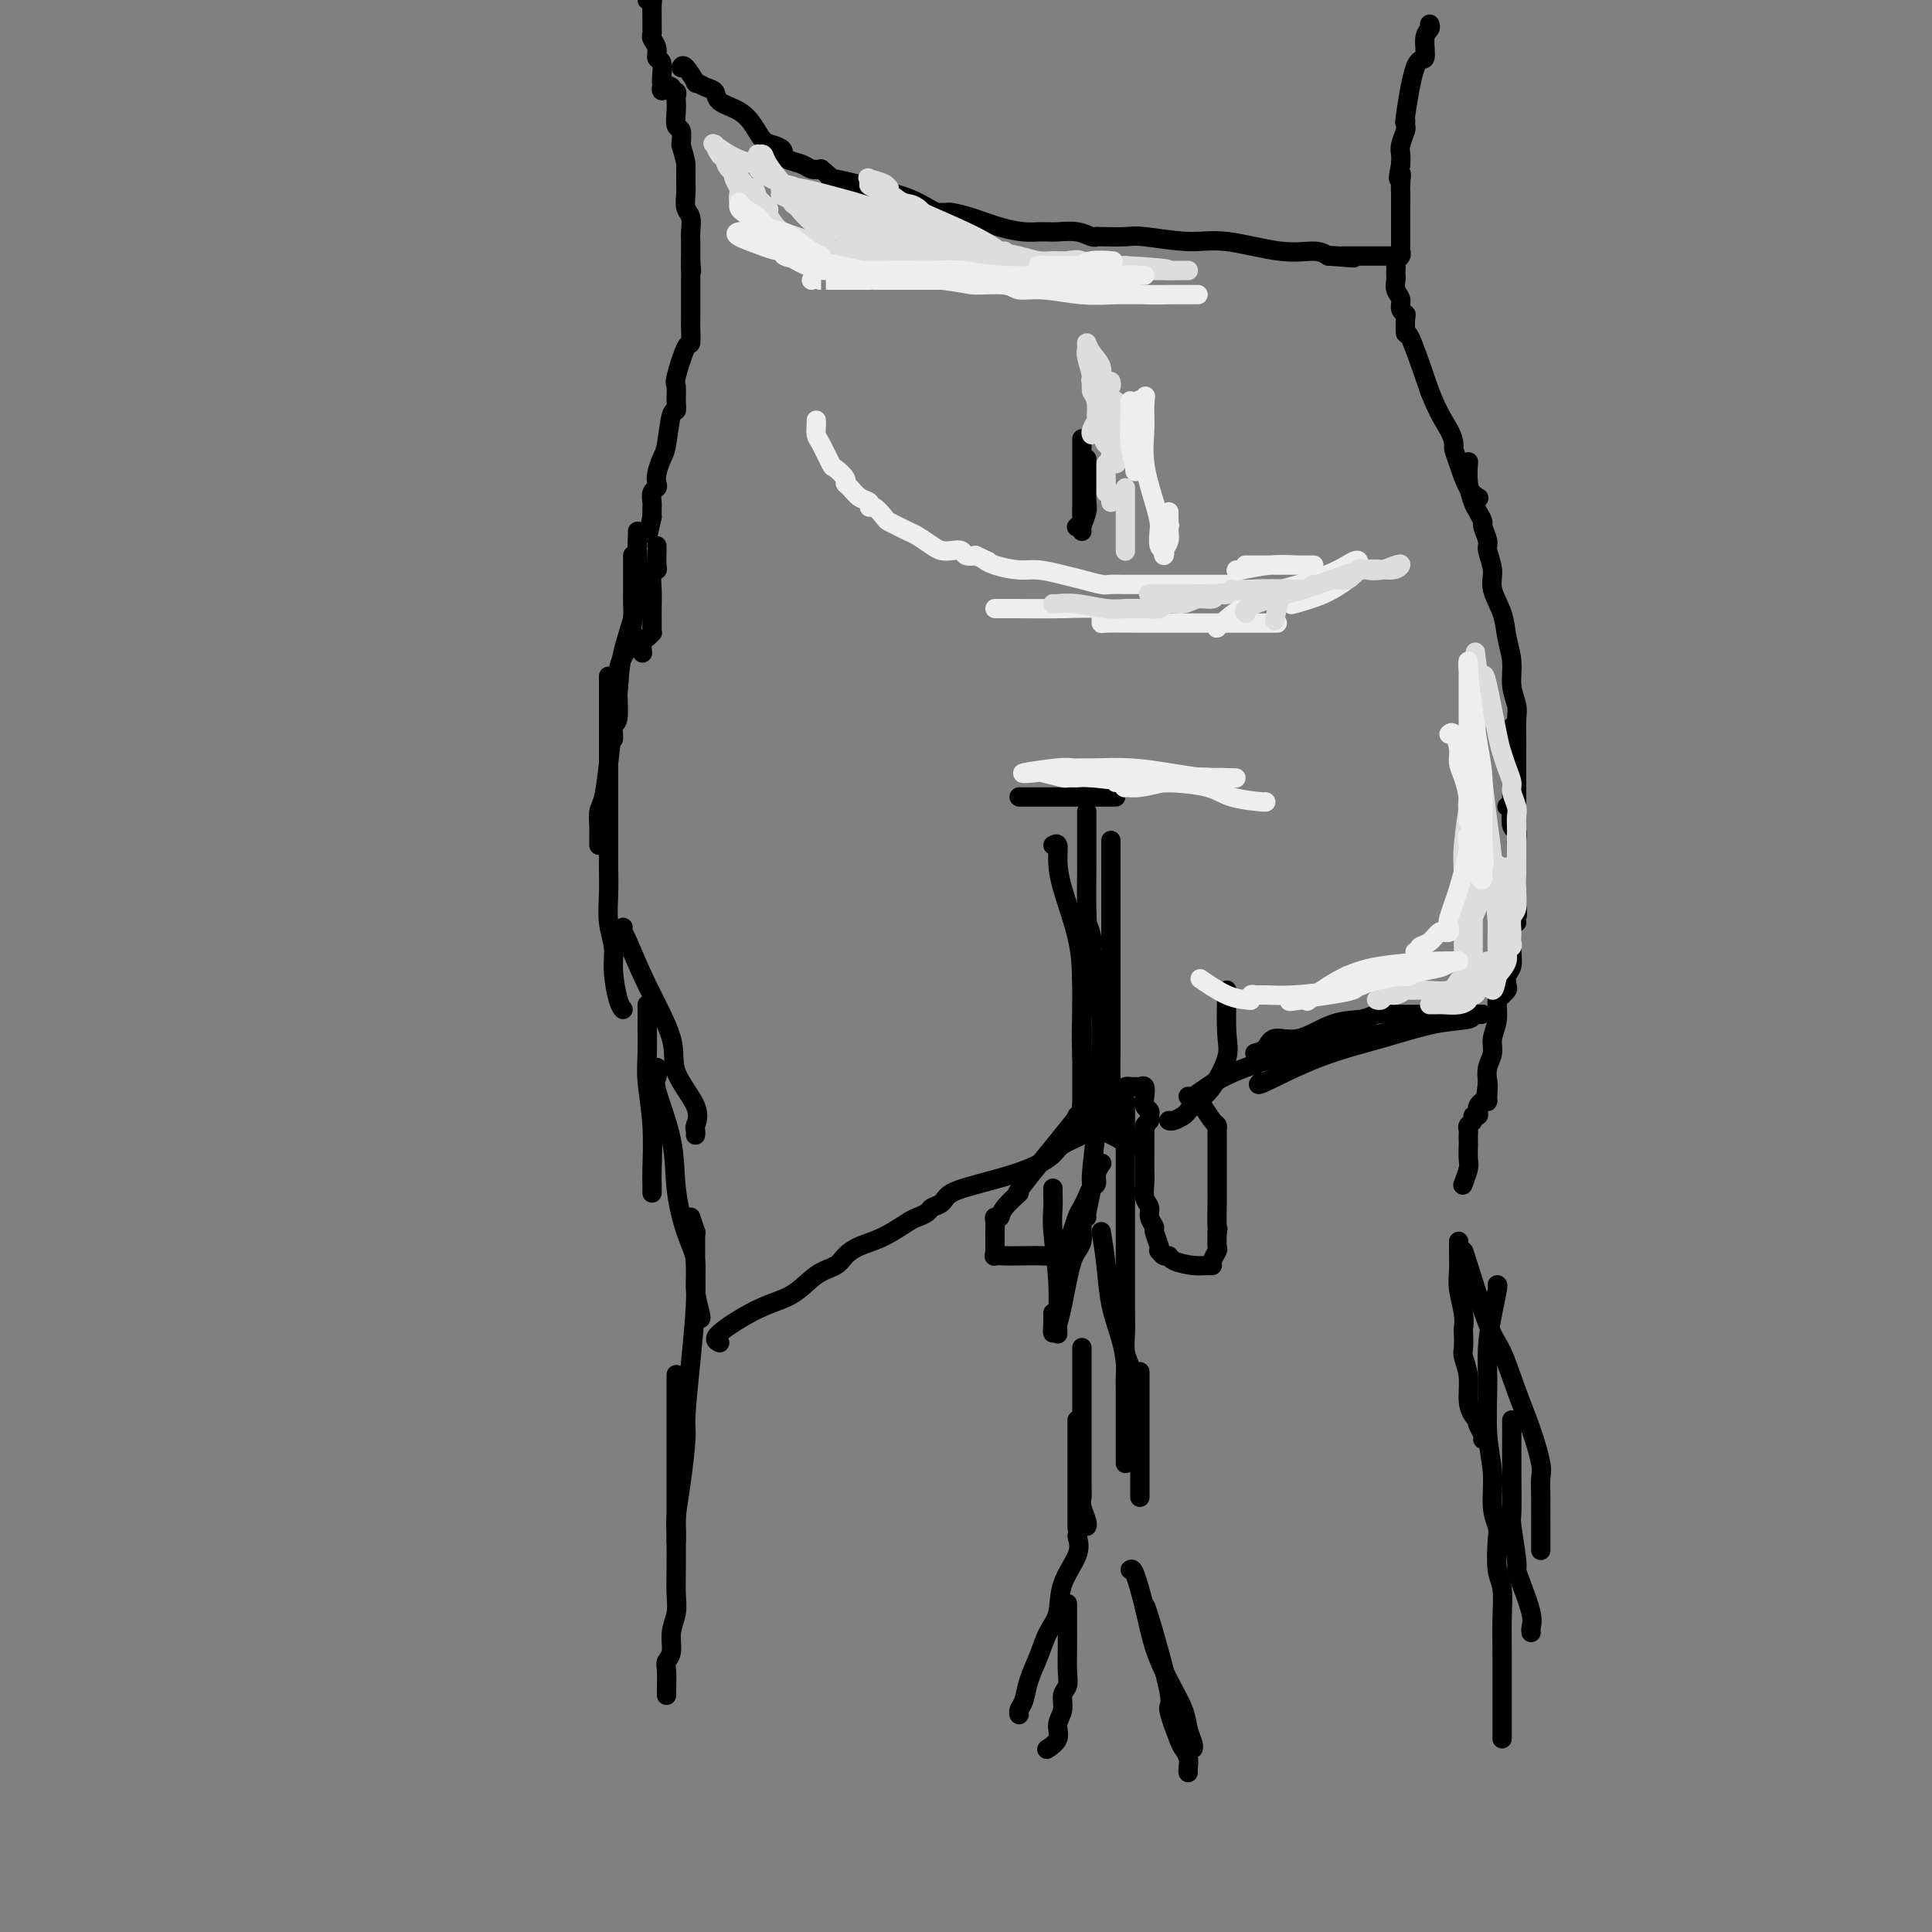 <svg viewBox='0 0 400 400' version='1.1' xmlns='http://www.w3.org/2000/svg' xmlns:xlink='http://www.w3.org/1999/xlink'><rect x="0" y="0" width="400" height="400" fill="#808080" stroke="none"/><g fill='none' stroke='#000000' stroke-width='4' stroke-linecap='round' stroke-linejoin='round'><path d='M134,0c0.423,-0.037 0.846,-0.073 1,0c0.154,0.073 0.040,0.257 0,1c-0.040,0.743 -0.007,2.047 0,3c0.007,0.953 -0.013,1.555 0,2c0.013,0.445 0.060,0.733 0,1c-0.060,0.267 -0.226,0.513 0,1c0.226,0.487 0.845,1.216 1,2c0.155,0.784 -0.154,1.622 0,2c0.154,0.378 0.772,0.294 1,1c0.228,0.706 0.065,2.202 0,3c-0.065,0.798 -0.033,0.899 0,1'/><path d='M137,17c0.338,2.874 -0.316,1.558 0,1c0.316,-0.558 1.601,-0.357 2,0c0.399,0.357 -0.089,0.871 0,1c0.089,0.129 0.755,-0.126 1,0c0.245,0.126 0.069,0.634 0,1c-0.069,0.366 -0.032,0.590 0,1c0.032,0.410 0.060,1.007 0,2c-0.060,0.993 -0.209,2.383 0,3c0.209,0.617 0.774,0.462 1,1c0.226,0.538 0.113,1.769 0,3'/><path d='M141,30c0.845,2.853 0.959,3.486 1,4c0.041,0.514 0.011,0.911 0,1c-0.011,0.089 -0.003,-0.129 0,0c0.003,0.129 -0.000,0.605 0,1c0.000,0.395 0.004,0.710 0,1c-0.004,0.290 -0.015,0.557 0,1c0.015,0.443 0.057,1.063 0,2c-0.057,0.937 -0.211,2.191 0,3c0.211,0.809 0.789,1.172 1,2c0.211,0.828 0.057,2.120 0,3c-0.057,0.880 -0.015,1.349 0,2c0.015,0.651 0.004,1.483 0,2c-0.004,0.517 -0.001,0.719 0,1c0.001,0.281 0.001,0.640 0,1'/><path d='M143,54c0.309,3.900 0.083,1.648 0,1c-0.083,-0.648 -0.022,0.306 0,1c0.022,0.694 0.006,1.129 0,2c-0.006,0.871 -0.001,2.179 0,3c0.001,0.821 -0.001,1.157 0,2c0.001,0.843 0.007,2.195 0,3c-0.007,0.805 -0.026,1.065 0,2c0.026,0.935 0.098,2.547 0,3c-0.098,0.453 -0.365,-0.253 -1,1c-0.635,1.253 -1.637,4.463 -2,6c-0.363,1.537 -0.086,1.399 0,2c0.086,0.601 -0.018,1.942 0,3c0.018,1.058 0.159,1.834 0,2c-0.159,0.166 -0.617,-0.278 -1,1c-0.383,1.278 -0.690,4.279 -1,6c-0.310,1.721 -0.623,2.162 -1,3c-0.377,0.838 -0.819,2.074 -1,3c-0.181,0.926 -0.101,1.543 0,2c0.101,0.457 0.223,0.755 0,1c-0.223,0.245 -0.792,0.437 -1,1c-0.208,0.563 -0.056,1.498 0,2c0.056,0.502 0.016,0.572 0,1c-0.016,0.428 -0.008,1.214 0,2'/><path d='M135,107c-1.333,6.000 -0.667,3.000 0,0'/><path d='M296,5c0.125,0.323 0.250,0.645 0,1c-0.250,0.355 -0.876,0.742 -1,2c-0.124,1.258 0.254,3.388 0,4c-0.254,0.612 -1.139,-0.294 -2,2c-0.861,2.294 -1.699,7.787 -2,10c-0.301,2.213 -0.067,1.145 0,1c0.067,-0.145 -0.035,0.632 0,1c0.035,0.368 0.205,0.325 0,1c-0.205,0.675 -0.786,2.066 -1,3c-0.214,0.934 -0.061,1.410 0,2c0.061,0.590 0.031,1.295 0,2'/><path d='M290,34c-0.928,4.843 -0.249,2.451 0,2c0.249,-0.451 0.067,1.039 0,2c-0.067,0.961 -0.018,1.393 0,2c0.018,0.607 0.005,1.388 0,2c-0.005,0.612 -0.001,1.054 0,2c0.001,0.946 0.000,2.396 0,3c-0.000,0.604 0.001,0.361 0,1c-0.001,0.639 -0.004,2.160 0,3c0.004,0.840 0.015,0.999 0,1c-0.015,0.001 -0.057,-0.154 0,0c0.057,0.154 0.211,0.619 0,1c-0.211,0.381 -0.788,0.679 -1,1c-0.212,0.321 -0.058,0.666 0,1c0.058,0.334 0.020,0.655 0,1c-0.020,0.345 -0.020,0.712 0,1c0.020,0.288 0.062,0.498 0,1c-0.062,0.502 -0.227,1.298 0,2c0.227,0.702 0.845,1.311 1,2c0.155,0.689 -0.154,1.459 0,2c0.154,0.541 0.771,0.855 1,1c0.229,0.145 0.072,0.121 0,1c-0.072,0.879 -0.058,2.660 0,3c0.058,0.340 0.159,-0.760 1,1c0.841,1.760 2.420,6.380 4,11'/><path d='M296,81c1.926,4.887 3.239,6.605 4,8c0.761,1.395 0.968,2.469 1,3c0.032,0.531 -0.110,0.521 0,1c0.110,0.479 0.473,1.448 1,3c0.527,1.552 1.219,3.687 2,5c0.781,1.313 1.652,1.804 2,2c0.348,0.196 0.174,0.098 0,0'/><path d='M141,14c0.184,-0.347 0.368,-0.693 1,0c0.632,0.693 1.711,2.427 2,3c0.289,0.573 -0.211,-0.013 0,0c0.211,0.013 1.134,0.625 2,1c0.866,0.375 1.674,0.514 2,1c0.326,0.486 0.170,1.321 1,2c0.830,0.679 2.647,1.204 4,2c1.353,0.796 2.244,1.863 3,3c0.756,1.137 1.379,2.342 2,3c0.621,0.658 1.239,0.768 2,1c0.761,0.232 1.664,0.587 2,1c0.336,0.413 0.106,0.885 0,1c-0.106,0.115 -0.089,-0.127 0,0c0.089,0.127 0.251,0.622 1,1c0.749,0.378 2.086,0.640 3,1c0.914,0.360 1.404,0.817 2,1c0.596,0.183 1.298,0.091 2,0'/><path d='M170,35c4.492,3.605 1.221,2.119 2,2c0.779,-0.119 5.609,1.131 9,2c3.391,0.869 5.343,1.357 7,2c1.657,0.643 3.019,1.440 4,2c0.981,0.560 1.579,0.884 2,1c0.421,0.116 0.663,0.023 1,0c0.337,-0.023 0.768,0.022 1,0c0.232,-0.022 0.265,-0.111 1,0c0.735,0.111 2.172,0.422 4,1c1.828,0.578 4.048,1.423 6,2c1.952,0.577 3.638,0.887 5,1c1.362,0.113 2.402,0.029 3,0c0.598,-0.029 0.755,-0.004 1,0c0.245,0.004 0.577,-0.013 1,0c0.423,0.013 0.936,0.056 2,0c1.064,-0.056 2.680,-0.211 4,0c1.320,0.211 2.343,0.787 3,1c0.657,0.213 0.947,0.061 1,0c0.053,-0.061 -0.130,-0.033 1,0c1.130,0.033 3.574,0.069 5,0c1.426,-0.069 1.834,-0.244 4,0c2.166,0.244 6.089,0.905 9,1c2.911,0.095 4.811,-0.377 8,0c3.189,0.377 7.666,1.601 11,2c3.334,0.399 5.524,-0.029 7,0c1.476,0.029 2.238,0.514 3,1'/><path d='M275,53c9.916,0.774 3.206,0.207 1,0c-2.206,-0.207 0.092,-0.056 1,0c0.908,0.056 0.426,0.015 1,0c0.574,-0.015 2.206,-0.004 4,0c1.794,0.004 3.752,0.001 5,0c1.248,-0.001 1.785,-0.000 2,0c0.215,0.000 0.107,0.000 0,0'/><path d='M136,113c-0.002,0.507 -0.004,1.013 0,1c0.004,-0.013 0.015,-0.546 0,0c-0.015,0.546 -0.057,2.170 0,3c0.057,0.830 0.211,0.865 0,1c-0.211,0.135 -0.789,0.368 -1,1c-0.211,0.632 -0.057,1.662 0,3c0.057,1.338 0.016,2.985 0,4c-0.016,1.015 -0.007,1.400 0,2c0.007,0.600 0.012,1.416 0,2c-0.012,0.584 -0.042,0.934 0,1c0.042,0.066 0.155,-0.154 0,0c-0.155,0.154 -0.578,0.680 -1,1c-0.422,0.320 -0.844,0.432 -1,1c-0.156,0.568 -0.044,1.591 0,2c0.044,0.409 0.022,0.205 0,0'/><path d='M225,95c-0.000,0.465 -0.000,0.929 0,1c0.000,0.071 0.001,-0.253 0,0c-0.001,0.253 -0.004,1.083 0,2c0.004,0.917 0.015,1.920 0,3c-0.015,1.080 -0.057,2.237 0,3c0.057,0.763 0.211,1.132 0,2c-0.211,0.868 -0.788,2.234 -1,3c-0.212,0.766 -0.061,0.933 0,1c0.061,0.067 0.030,0.033 0,0'/><path d='M224,91c0.001,-0.241 0.001,-0.482 0,1c-0.001,1.482 -0.004,4.688 0,7c0.004,2.312 0.015,3.730 0,5c-0.015,1.270 -0.056,2.392 0,3c0.056,0.608 0.207,0.702 0,1c-0.207,0.298 -0.774,0.799 -1,1c-0.226,0.201 -0.113,0.100 0,0'/><path d='M131,115c-0.000,1.318 -0.000,2.636 0,3c0.000,0.364 0.000,-0.226 0,0c-0.000,0.226 -0.002,1.268 0,2c0.002,0.732 0.007,1.155 0,2c-0.007,0.845 -0.025,2.111 0,3c0.025,0.889 0.094,1.399 0,3c-0.094,1.601 -0.351,4.292 -1,6c-0.649,1.708 -1.691,2.433 -2,5c-0.309,2.567 0.113,6.975 0,9c-0.113,2.025 -0.762,1.666 -1,2c-0.238,0.334 -0.064,1.359 0,2c0.064,0.641 0.018,0.897 0,1c-0.018,0.103 -0.009,0.051 0,0'/><path d='M132,110c0.023,0.024 0.045,0.048 0,1c-0.045,0.952 -0.159,2.832 0,5c0.159,2.168 0.589,4.625 0,8c-0.589,3.375 -2.199,7.667 -3,11c-0.801,3.333 -0.793,5.707 -1,8c-0.207,2.293 -0.630,4.505 -1,7c-0.370,2.495 -0.688,5.274 -1,8c-0.312,2.726 -0.620,5.399 -1,7c-0.380,1.601 -0.834,2.132 -1,3c-0.166,0.868 -0.044,2.075 0,3c0.044,0.925 0.012,1.567 0,2c-0.012,0.433 -0.003,0.655 0,1c0.003,0.345 0.001,0.813 0,1c-0.001,0.187 -0.000,0.094 0,0'/><path d='M211,165c0.568,0.000 1.137,0.000 2,0c0.863,0.000 2.021,0.000 4,0c1.979,0.000 4.778,0.000 7,0c2.222,0.000 3.868,0.000 5,0c1.132,0.000 1.752,0.000 2,0c0.248,0.000 0.124,0.000 0,0'/><path d='M304,96c0.025,-0.344 0.049,-0.687 0,0c-0.049,0.687 -0.172,2.406 0,4c0.172,1.594 0.639,3.064 1,4c0.361,0.936 0.618,1.337 1,2c0.382,0.663 0.891,1.587 1,2c0.109,0.413 -0.183,0.314 0,1c0.183,0.686 0.840,2.156 1,3c0.160,0.844 -0.179,1.060 0,2c0.179,0.940 0.875,2.603 1,4c0.125,1.397 -0.321,2.530 0,4c0.321,1.470 1.410,3.279 2,5c0.590,1.721 0.680,3.355 1,5c0.320,1.645 0.870,3.302 1,5c0.130,1.698 -0.161,3.437 0,5c0.161,1.563 0.775,2.950 1,4c0.225,1.050 0.060,1.764 0,3c-0.060,1.236 -0.016,2.993 0,4c0.016,1.007 0.004,1.264 0,2c-0.004,0.736 -0.001,1.952 0,3c0.001,1.048 0.000,1.927 0,3c-0.000,1.073 -0.000,2.339 0,3c0.000,0.661 0.000,0.716 0,1c-0.000,0.284 -0.000,0.795 0,1c0.000,0.205 0.000,0.102 0,0'/><path d='M313,151c0.000,-0.530 0.000,-1.059 0,1c0.000,2.059 0.000,6.707 0,9c0.000,2.293 0.000,2.233 0,3c0.000,0.767 0.000,2.362 0,3c0.000,0.638 0.000,0.319 0,0'/><path d='M126,140c-0.000,1.693 -0.000,3.386 0,4c0.000,0.614 0.000,0.147 0,1c-0.000,0.853 -0.000,3.024 0,4c0.000,0.976 0.000,0.757 0,2c-0.000,1.243 -0.000,3.947 0,6c0.000,2.053 0.000,3.456 0,5c-0.000,1.544 -0.000,3.230 0,5c0.000,1.770 0.000,3.623 0,5c-0.000,1.377 -0.001,2.279 0,3c0.001,0.721 0.004,1.263 0,2c-0.004,0.737 -0.016,1.671 0,3c0.016,1.329 0.060,3.052 0,5c-0.060,1.948 -0.222,4.119 0,6c0.222,1.881 0.830,3.471 1,5c0.170,1.529 -0.099,2.998 0,5c0.099,2.002 0.565,4.539 1,6c0.435,1.461 0.839,1.846 1,2c0.161,0.154 0.081,0.077 0,0'/><path d='M129,192c-0.033,0.392 -0.065,0.783 0,1c0.065,0.217 0.229,0.259 1,2c0.771,1.741 2.150,5.181 4,9c1.850,3.819 4.170,8.017 5,11c0.830,2.983 0.170,4.750 1,7c0.830,2.250 3.151,4.981 4,7c0.849,2.019 0.228,3.325 0,4c-0.228,0.675 -0.061,0.720 0,1c0.061,0.280 0.018,0.794 0,1c-0.018,0.206 -0.009,0.103 0,0'/><path d='M136,221c0.086,0.745 0.172,1.489 0,2c-0.172,0.511 -0.602,0.788 0,3c0.602,2.212 2.237,6.358 3,10c0.763,3.642 0.653,6.780 1,10c0.347,3.220 1.151,6.523 2,9c0.849,2.477 1.744,4.128 2,6c0.256,1.872 -0.127,3.966 0,6c0.127,2.034 0.765,4.009 1,5c0.235,0.991 0.067,0.997 0,1c-0.067,0.003 -0.034,0.001 0,0'/><path d='M230,174c-0.000,0.261 -0.000,0.523 0,1c0.000,0.477 0.000,1.170 0,2c-0.000,0.830 -0.000,1.797 0,5c0.000,3.203 0.001,8.642 0,13c-0.001,4.358 -0.004,7.633 0,11c0.004,3.367 0.015,6.824 0,10c-0.015,3.176 -0.057,6.071 0,8c0.057,1.929 0.211,2.892 0,4c-0.211,1.108 -0.788,2.360 -1,3c-0.212,0.640 -0.061,0.667 0,1c0.061,0.333 0.030,0.973 0,1c-0.030,0.027 -0.061,-0.557 0,-1c0.061,-0.443 0.213,-0.743 0,-2c-0.213,-1.257 -0.792,-3.470 -1,-6c-0.208,-2.530 -0.046,-5.377 0,-7c0.046,-1.623 -0.025,-2.023 0,-4c0.025,-1.977 0.147,-5.532 0,-8c-0.147,-2.468 -0.561,-3.849 -1,-5c-0.439,-1.151 -0.901,-2.071 -1,-3c-0.099,-0.929 0.166,-1.865 0,-3c-0.166,-1.135 -0.762,-2.467 -1,-3c-0.238,-0.533 -0.119,-0.266 0,0'/><path d='M218,175c0.431,-0.223 0.862,-0.446 1,0c0.138,0.446 -0.015,1.560 0,3c0.015,1.440 0.200,3.207 1,6c0.800,2.793 2.214,6.611 3,10c0.786,3.389 0.943,6.348 1,9c0.057,2.652 0.016,4.999 0,7c-0.016,2.001 -0.005,3.658 0,5c0.005,1.342 0.005,2.369 0,3c-0.005,0.631 -0.015,0.865 0,1c0.015,0.135 0.057,0.172 0,-1c-0.057,-1.172 -0.211,-3.551 0,-7c0.211,-3.449 0.788,-7.967 1,-12c0.212,-4.033 0.061,-7.581 0,-9c-0.061,-1.419 -0.030,-0.710 0,0'/><path d='M225,168c0.001,0.077 0.001,0.154 0,1c-0.001,0.846 -0.004,2.461 0,4c0.004,1.539 0.015,3.001 0,6c-0.015,2.999 -0.057,7.535 0,10c0.057,2.465 0.211,2.860 0,4c-0.211,1.140 -0.789,3.026 -1,5c-0.211,1.974 -0.057,4.037 0,6c0.057,1.963 0.015,3.825 0,7c-0.015,3.175 -0.004,7.663 0,10c0.004,2.337 0.002,2.524 0,3c-0.002,0.476 -0.004,1.241 0,2c0.004,0.759 0.015,1.510 0,2c-0.015,0.490 -0.057,0.717 0,1c0.057,0.283 0.211,0.623 0,1c-0.211,0.377 -0.789,0.792 -1,1c-0.211,0.208 -0.057,0.210 0,1c0.057,0.790 0.016,2.369 0,3c-0.016,0.631 -0.008,0.316 0,0'/><path d='M227,223c-0.033,1.300 -0.065,2.601 0,4c0.065,1.399 0.228,2.897 0,6c-0.228,3.103 -0.846,7.812 -1,10c-0.154,2.188 0.154,1.854 0,3c-0.154,1.146 -0.772,3.770 -1,5c-0.228,1.230 -0.065,1.066 0,1c0.065,-0.066 0.033,-0.033 0,0'/><path d='M224,253c0.006,0.356 0.013,0.713 0,1c-0.013,0.287 -0.045,0.505 0,1c0.045,0.495 0.167,1.269 0,2c-0.167,0.731 -0.622,1.420 -1,2c-0.378,0.580 -0.679,1.050 -1,2c-0.321,0.950 -0.660,2.378 -1,4c-0.340,1.622 -0.679,3.436 -1,5c-0.321,1.564 -0.622,2.878 -1,4c-0.378,1.122 -0.833,2.053 -1,2c-0.167,-0.053 -0.045,-1.091 0,-2c0.045,-0.909 0.013,-1.688 0,-2c-0.013,-0.312 -0.006,-0.156 0,0'/><path d='M218,246c-0.008,0.169 -0.016,0.338 0,1c0.016,0.662 0.057,1.817 0,3c-0.057,1.183 -0.211,2.394 0,5c0.211,2.606 0.789,6.606 1,10c0.211,3.394 0.057,6.183 0,8c-0.057,1.817 -0.016,2.662 0,3c0.016,0.338 0.008,0.169 0,0'/><path d='M134,208c0.002,0.767 0.004,1.534 0,2c-0.004,0.466 -0.015,0.632 0,2c0.015,1.368 0.057,3.939 0,6c-0.057,2.061 -0.211,3.613 0,6c0.211,2.387 0.789,5.610 1,9c0.211,3.390 0.057,6.947 0,9c-0.057,2.053 -0.015,2.602 0,3c0.015,0.398 0.004,0.646 0,1c-0.004,0.354 -0.001,0.816 0,1c0.001,0.184 0.001,0.092 0,0'/><path d='M143,252c0.422,1.267 0.844,2.533 1,3c0.156,0.467 0.044,0.133 0,0c-0.044,-0.133 -0.022,-0.067 0,0'/><path d='M144,255c-0.002,0.024 -0.003,0.048 0,1c0.003,0.952 0.011,2.832 0,4c-0.011,1.168 -0.041,1.623 0,3c0.041,1.377 0.152,3.675 0,7c-0.152,3.325 -0.566,7.678 -1,12c-0.434,4.322 -0.887,8.614 -1,11c-0.113,2.386 0.113,2.867 0,5c-0.113,2.133 -0.566,5.917 -1,9c-0.434,3.083 -0.848,5.466 -1,7c-0.152,1.534 -0.041,2.221 0,3c0.041,0.779 0.012,1.651 0,2c-0.012,0.349 -0.006,0.174 0,0'/><path d='M140,285c0.000,-0.355 0.000,-0.711 0,0c-0.000,0.711 -0.000,2.488 0,4c0.000,1.512 0.000,2.760 0,6c-0.000,3.240 -0.000,8.474 0,11c0.000,2.526 0.001,2.345 0,4c-0.001,1.655 -0.004,5.145 0,8c0.004,2.855 0.016,5.076 0,7c-0.016,1.924 -0.061,3.552 0,5c0.061,1.448 0.226,2.718 0,4c-0.226,1.282 -0.845,2.578 -1,4c-0.155,1.422 0.155,2.969 0,4c-0.155,1.031 -0.773,1.544 -1,2c-0.227,0.456 -0.061,0.854 0,2c0.061,1.146 0.016,3.039 0,4c-0.016,0.961 -0.005,0.989 0,1c0.005,0.011 0.002,0.006 0,0'/><path d='M149,278c-0.726,-0.341 -1.453,-0.682 0,-2c1.453,-1.318 5.085,-3.613 8,-5c2.915,-1.387 5.114,-1.866 7,-3c1.886,-1.134 3.458,-2.921 5,-4c1.542,-1.079 3.054,-1.448 4,-2c0.946,-0.552 1.327,-1.285 2,-2c0.673,-0.715 1.637,-1.410 3,-2c1.363,-0.590 3.124,-1.075 5,-2c1.876,-0.925 3.869,-2.288 5,-3c1.131,-0.712 1.402,-0.771 2,-1c0.598,-0.229 1.522,-0.628 2,-1c0.478,-0.372 0.511,-0.719 1,-1c0.489,-0.281 1.436,-0.498 2,-1c0.564,-0.502 0.746,-1.289 2,-2c1.254,-0.711 3.580,-1.345 6,-2c2.420,-0.655 4.934,-1.330 7,-2c2.066,-0.670 3.685,-1.335 5,-2c1.315,-0.665 2.327,-1.331 3,-2c0.673,-0.669 1.007,-1.342 2,-2c0.993,-0.658 2.645,-1.301 4,-2c1.355,-0.699 2.415,-1.456 3,-2c0.585,-0.544 0.696,-0.877 1,-1c0.304,-0.123 0.801,-0.035 1,0c0.199,0.035 0.099,0.018 0,0'/><path d='M254,205c-0.071,3.399 -0.141,6.798 0,9c0.141,2.202 0.495,3.206 0,5c-0.495,1.794 -1.838,4.379 -3,6c-1.162,1.621 -2.143,2.277 -3,3c-0.857,0.723 -1.589,1.514 -2,2c-0.411,0.486 -0.502,0.666 -1,1c-0.498,0.334 -1.403,0.821 -2,1c-0.597,0.179 -0.885,0.051 -1,0c-0.115,-0.051 -0.058,-0.026 0,0'/><path d='M232,234c-0.424,0.150 -0.847,0.300 -1,0c-0.153,-0.300 -0.034,-1.051 0,-2c0.034,-0.949 -0.016,-2.097 0,-3c0.016,-0.903 0.098,-1.563 0,-2c-0.098,-0.437 -0.377,-0.653 0,-1c0.377,-0.347 1.411,-0.827 2,-1c0.589,-0.173 0.732,-0.041 1,0c0.268,0.041 0.659,-0.011 1,0c0.341,0.011 0.631,0.083 1,0c0.369,-0.083 0.817,-0.320 1,0c0.183,0.320 0.103,1.199 0,2c-0.103,0.801 -0.228,1.524 0,2c0.228,0.476 0.808,0.704 1,1c0.192,0.296 -0.005,0.660 0,1c0.005,0.340 0.212,0.655 0,1c-0.212,0.345 -0.843,0.719 -1,1c-0.157,0.281 0.161,0.468 0,1c-0.161,0.532 -0.799,1.409 -1,2c-0.201,0.591 0.037,0.897 0,1c-0.037,0.103 -0.347,0.003 -1,0c-0.653,-0.003 -1.649,0.092 -2,0c-0.351,-0.092 -0.056,-0.371 -1,-1c-0.944,-0.629 -3.127,-1.608 -4,-2c-0.873,-0.392 -0.437,-0.196 0,0'/><path d='M237,234c-0.000,0.329 -0.000,0.657 0,1c0.000,0.343 0.000,0.699 0,1c-0.000,0.301 -0.001,0.545 0,1c0.001,0.455 0.004,1.119 0,2c-0.004,0.881 -0.016,1.979 0,3c0.016,1.021 0.061,1.966 0,3c-0.061,1.034 -0.228,2.159 0,3c0.228,0.841 0.849,1.398 1,2c0.151,0.602 -0.170,1.247 0,2c0.170,0.753 0.829,1.612 1,2c0.171,0.388 -0.148,0.304 0,1c0.148,0.696 0.761,2.172 1,3c0.239,0.828 0.103,1.009 0,1c-0.103,-0.009 -0.173,-0.209 0,0c0.173,0.209 0.589,0.826 1,1c0.411,0.174 0.818,-0.097 1,0c0.182,0.097 0.139,0.560 1,1c0.861,0.440 2.627,0.857 4,1c1.373,0.143 2.354,0.012 3,0c0.646,-0.012 0.958,0.093 1,0c0.042,-0.093 -0.185,-0.386 0,-1c0.185,-0.614 0.780,-1.550 1,-2c0.220,-0.450 0.063,-0.414 0,-1c-0.063,-0.586 -0.031,-1.793 0,-3'/><path d='M252,255c0.309,-1.037 0.083,-0.130 0,-1c-0.083,-0.870 -0.022,-3.517 0,-5c0.022,-1.483 0.006,-1.801 0,-2c-0.006,-0.199 -0.002,-0.280 0,-1c0.002,-0.720 0.000,-2.081 0,-3c-0.000,-0.919 -0.000,-1.398 0,-2c0.000,-0.602 0.001,-1.328 0,-2c-0.001,-0.672 -0.002,-1.291 0,-2c0.002,-0.709 0.008,-1.507 0,-2c-0.008,-0.493 -0.029,-0.682 0,-1c0.029,-0.318 0.109,-0.765 0,-1c-0.109,-0.235 -0.408,-0.259 -1,-1c-0.592,-0.741 -1.478,-2.199 -2,-3c-0.522,-0.801 -0.679,-0.947 -1,-1c-0.321,-0.053 -0.806,-0.015 -1,0c-0.194,0.015 -0.097,0.008 0,0'/><path d='M231,225c-0.330,0.018 -0.659,0.036 -1,0c-0.341,-0.036 -0.692,-0.126 -1,0c-0.308,0.126 -0.572,0.467 -1,1c-0.428,0.533 -1.018,1.257 -2,2c-0.982,0.743 -2.354,1.504 -2,1c0.354,-0.504 2.436,-2.275 0,1c-2.436,3.275 -9.388,11.595 -12,15c-2.612,3.405 -0.882,1.895 -1,2c-0.118,0.105 -2.084,1.826 -3,3c-0.916,1.174 -0.781,1.802 -1,2c-0.219,0.198 -0.791,-0.035 -1,0c-0.209,0.035 -0.056,0.337 0,1c0.056,0.663 0.015,1.688 0,2c-0.015,0.312 -0.004,-0.088 0,0c0.004,0.088 0.001,0.663 0,1c-0.001,0.337 -0.000,0.437 0,1c0.000,0.563 0.000,1.589 0,2c-0.000,0.411 -0.000,0.205 0,0'/><path d='M206,259c-0.091,1.310 -0.319,1.084 0,1c0.319,-0.084 1.185,-0.027 2,0c0.815,0.027 1.577,0.022 3,0c1.423,-0.022 3.505,-0.062 5,0c1.495,0.062 2.404,0.224 3,0c0.596,-0.224 0.881,-0.836 1,-1c0.119,-0.164 0.073,0.118 0,0c-0.073,-0.118 -0.174,-0.636 0,-1c0.174,-0.364 0.624,-0.572 1,-1c0.376,-0.428 0.678,-1.074 1,-2c0.322,-0.926 0.665,-2.131 1,-3c0.335,-0.869 0.663,-1.401 1,-2c0.337,-0.599 0.682,-1.264 1,-2c0.318,-0.736 0.607,-1.542 1,-2c0.393,-0.458 0.889,-0.566 1,-1c0.111,-0.434 -0.162,-1.194 0,-2c0.162,-0.806 0.761,-1.659 1,-2c0.239,-0.341 0.120,-0.171 0,0'/><path d='M312,167c0.415,-0.027 0.829,-0.053 1,0c0.171,0.053 0.098,0.186 0,1c-0.098,0.814 -0.223,2.308 0,3c0.223,0.692 0.792,0.581 1,1c0.208,0.419 0.056,1.369 0,2c-0.056,0.631 -0.015,0.942 0,1c0.015,0.058 0.004,-0.139 0,0c-0.004,0.139 -0.001,0.613 0,1c0.001,0.387 0.000,0.688 0,1c-0.000,0.312 -0.000,0.636 0,1c0.000,0.364 0.000,0.769 0,1c-0.000,0.231 -0.000,0.289 0,1c0.000,0.711 0.000,2.076 0,3c-0.000,0.924 -0.000,1.407 0,2c0.000,0.593 0.000,1.297 0,2'/><path d='M314,187c0.309,3.559 0.083,2.456 0,2c-0.083,-0.456 -0.022,-0.267 0,0c0.022,0.267 0.006,0.610 0,1c-0.006,0.390 -0.002,0.826 0,1c0.002,0.174 0.001,0.087 0,0'/><path d='M314,178c0.008,0.533 0.016,1.066 0,2c-0.016,0.934 -0.057,2.269 0,4c0.057,1.731 0.212,3.857 0,5c-0.212,1.143 -0.793,1.303 -1,2c-0.207,0.697 -0.042,1.931 0,3c0.042,1.069 -0.040,1.974 0,3c0.040,1.026 0.203,2.174 0,3c-0.203,0.826 -0.771,1.332 -1,2c-0.229,0.668 -0.118,1.500 0,2c0.118,0.500 0.243,0.667 0,1c-0.243,0.333 -0.854,0.830 -1,1c-0.146,0.170 0.172,0.012 0,0c-0.172,-0.012 -0.834,0.121 -1,1c-0.166,0.879 0.166,2.503 0,4c-0.166,1.497 -0.828,2.865 -1,4c-0.172,1.135 0.146,2.036 0,3c-0.146,0.964 -0.756,1.990 -1,3c-0.244,1.010 -0.122,2.005 0,3'/><path d='M308,224c-0.925,7.239 -0.237,2.335 0,1c0.237,-1.335 0.025,0.899 0,2c-0.025,1.101 0.138,1.070 0,1c-0.138,-0.070 -0.577,-0.177 -1,0c-0.423,0.177 -0.830,0.639 -1,1c-0.170,0.361 -0.102,0.622 0,1c0.102,0.378 0.238,0.875 0,1c-0.238,0.125 -0.848,-0.121 -1,0c-0.152,0.121 0.155,0.609 0,1c-0.155,0.391 -0.774,0.684 -1,1c-0.226,0.316 -0.061,0.656 0,1c0.061,0.344 0.016,0.691 0,1c-0.016,0.309 -0.003,0.581 0,1c0.003,0.419 -0.003,0.985 0,1c0.003,0.015 0.015,-0.521 0,0c-0.015,0.521 -0.055,2.098 0,3c0.055,0.902 0.207,1.127 0,2c-0.207,0.873 -0.773,2.392 -1,3c-0.227,0.608 -0.113,0.304 0,0'/><path d='M302,257c0.002,0.407 0.004,0.815 0,1c-0.004,0.185 -0.015,0.148 0,1c0.015,0.852 0.057,2.594 0,4c-0.057,1.406 -0.211,2.478 0,4c0.211,1.522 0.788,3.495 1,5c0.212,1.505 0.061,2.544 0,3c-0.061,0.456 -0.031,0.331 0,1c0.031,0.669 0.064,2.133 0,3c-0.064,0.867 -0.224,1.136 0,2c0.224,0.864 0.831,2.322 1,4c0.169,1.678 -0.099,3.576 0,5c0.099,1.424 0.566,2.374 1,3c0.434,0.626 0.834,0.928 1,1c0.166,0.072 0.097,-0.086 0,0c-0.097,0.086 -0.222,0.415 0,1c0.222,0.585 0.790,1.427 1,2c0.210,0.573 0.060,0.878 0,1c-0.060,0.122 -0.030,0.061 0,0'/><path d='M303,259c0.042,0.040 0.083,0.079 1,3c0.917,2.921 2.708,8.722 4,12c1.292,3.278 2.083,4.032 3,6c0.917,1.968 1.958,5.151 3,8c1.042,2.849 2.083,5.365 3,8c0.917,2.635 1.710,5.387 2,7c0.290,1.613 0.078,2.085 0,3c-0.078,0.915 -0.021,2.272 0,4c0.021,1.728 0.006,3.826 0,5c-0.006,1.174 -0.001,1.425 0,2c0.001,0.575 0.000,1.474 0,2c-0.000,0.526 -0.000,0.680 0,1c0.000,0.320 0.000,0.806 0,1c-0.000,0.194 -0.000,0.097 0,0'/><path d='M313,294c0.002,0.595 0.005,1.189 0,3c-0.005,1.811 -0.016,4.837 0,8c0.016,3.163 0.059,6.461 0,8c-0.059,1.539 -0.218,1.318 0,3c0.218,1.682 0.815,5.266 1,7c0.185,1.734 -0.041,1.617 0,2c0.041,0.383 0.351,1.266 1,3c0.649,1.734 1.638,4.321 2,6c0.362,1.679 0.097,2.452 0,3c-0.097,0.548 -0.028,0.871 0,1c0.028,0.129 0.014,0.065 0,0'/><path d='M310,266c0.082,0.022 0.165,0.044 0,1c-0.165,0.956 -0.576,2.847 -1,5c-0.424,2.153 -0.861,4.568 -1,7c-0.139,2.432 0.019,4.882 0,8c-0.019,3.118 -0.215,6.904 0,10c0.215,3.096 0.841,5.501 1,8c0.159,2.499 -0.150,5.093 0,7c0.150,1.907 0.758,3.127 1,4c0.242,0.873 0.117,1.400 0,3c-0.117,1.600 -0.228,4.275 0,6c0.228,1.725 0.793,2.502 1,4c0.207,1.498 0.055,3.718 0,6c-0.055,2.282 -0.015,4.625 0,7c0.015,2.375 0.004,4.780 0,7c-0.004,2.220 -0.001,4.255 0,6c0.001,1.745 0.000,3.200 0,4c-0.000,0.800 -0.000,0.946 0,1c0.000,0.054 0.000,0.015 0,0c-0.000,-0.015 -0.000,-0.008 0,0'/><path d='M233,228c-0.000,0.814 -0.000,1.628 0,3c0.000,1.372 0.000,3.303 0,5c-0.000,1.697 -0.000,3.161 0,5c0.000,1.839 0.000,4.053 0,6c-0.000,1.947 -0.000,3.627 0,5c0.000,1.373 0.000,2.439 0,4c-0.000,1.561 -0.001,3.618 0,5c0.001,1.382 0.004,2.089 0,4c-0.004,1.911 -0.015,5.027 0,7c0.015,1.973 0.057,2.805 0,4c-0.057,1.195 -0.211,2.755 0,4c0.211,1.245 0.789,2.176 1,3c0.211,0.824 0.057,1.540 0,2c-0.057,0.460 -0.015,0.662 0,1c0.015,0.338 0.004,0.811 0,1c-0.004,0.189 -0.002,0.095 0,0'/><path d='M228,255c0.362,2.229 0.724,4.459 1,7c0.276,2.541 0.466,5.395 1,8c0.534,2.605 1.411,4.963 2,7c0.589,2.037 0.890,3.754 1,5c0.110,1.246 0.030,2.022 0,3c-0.030,0.978 -0.008,2.158 0,3c0.008,0.842 0.002,1.345 0,2c-0.002,0.655 -0.001,1.460 0,2c0.001,0.540 0.000,0.813 0,2c-0.000,1.187 -0.000,3.288 0,4c0.000,0.712 0.000,0.036 0,0c-0.000,-0.036 -0.000,0.568 0,1c0.000,0.432 0.000,0.690 0,1c-0.000,0.310 -0.000,0.671 0,1c0.000,0.329 0.000,0.627 0,1c-0.000,0.373 -0.000,0.821 0,1c0.000,0.179 0.000,0.090 0,0'/><path d='M236,284c0.000,0.234 0.000,0.468 0,1c0.000,0.532 -0.000,1.360 0,2c0.000,0.640 -0.000,1.090 0,3c0.000,1.910 0.000,5.281 0,7c0.000,1.719 0.000,1.788 0,2c0.000,0.212 0.000,0.568 0,2c-0.000,1.432 0.000,3.939 0,5c0.000,1.061 0.000,0.676 0,1c0.000,0.324 0.000,1.356 0,2c0.000,0.644 0.000,0.898 0,1c0.000,0.102 0.000,0.051 0,0'/><path d='M234,325c0.239,-0.173 0.477,-0.346 1,1c0.523,1.346 1.330,4.212 2,7c0.670,2.788 1.203,5.500 2,8c0.797,2.500 1.860,4.790 3,7c1.140,2.210 2.358,4.340 3,6c0.642,1.660 0.708,2.851 1,4c0.292,1.149 0.810,2.256 1,3c0.190,0.744 0.051,1.123 0,1c-0.051,-0.123 -0.015,-0.750 0,-1c0.015,-0.250 0.007,-0.125 0,0'/><path d='M237,333c-0.045,-0.777 -0.090,-1.555 1,2c1.090,3.555 3.315,11.442 4,15c0.685,3.558 -0.170,2.788 0,4c0.170,1.212 1.366,4.405 2,6c0.634,1.595 0.706,1.590 1,2c0.294,0.410 0.811,1.234 1,2c0.189,0.766 0.051,1.476 0,2c-0.051,0.524 -0.015,0.864 0,1c0.015,0.136 0.007,0.068 0,0'/><path d='M224,279c-0.000,1.054 -0.000,2.107 0,3c0.000,0.893 0.000,1.624 0,3c-0.000,1.376 -0.000,3.397 0,5c0.000,1.603 0.000,2.790 0,4c-0.000,1.210 -0.001,2.445 0,4c0.001,1.555 0.004,3.432 0,5c-0.004,1.568 -0.015,2.826 0,4c0.015,1.174 0.057,2.262 0,3c-0.057,0.738 -0.211,1.126 0,2c0.211,0.874 0.788,2.235 1,3c0.212,0.765 0.061,0.933 0,1c-0.061,0.067 -0.030,0.034 0,0'/><path d='M223,294c0.000,0.573 0.000,1.146 0,2c0.000,0.854 0.000,1.991 0,5c-0.000,3.009 -0.000,7.892 0,10c0.000,2.108 0.000,1.441 0,2c-0.000,0.559 0.000,2.343 0,3c-0.000,0.657 -0.000,0.188 0,0c0.000,-0.188 0.000,-0.094 0,0'/><path d='M223,318c0.322,1.169 0.645,2.338 0,4c-0.645,1.662 -2.257,3.816 -3,6c-0.743,2.184 -0.619,4.399 -1,6c-0.381,1.601 -1.269,2.590 -2,4c-0.731,1.410 -1.306,3.243 -2,5c-0.694,1.757 -1.506,3.438 -2,5c-0.494,1.562 -0.668,3.006 -1,4c-0.332,0.994 -0.820,1.537 -1,2c-0.180,0.463 -0.051,0.847 0,1c0.051,0.153 0.026,0.077 0,0'/><path d='M221,332c0.001,0.056 0.001,0.112 0,1c-0.001,0.888 -0.004,2.607 0,4c0.004,1.393 0.016,2.459 0,4c-0.016,1.541 -0.061,3.556 0,5c0.061,1.444 0.229,2.315 0,3c-0.229,0.685 -0.853,1.182 -1,2c-0.147,0.818 0.184,1.957 0,3c-0.184,1.043 -0.884,1.991 -1,3c-0.116,1.009 0.354,2.079 0,3c-0.354,0.921 -1.530,1.692 -2,2c-0.470,0.308 -0.235,0.154 0,0'/><path d='M246,227c0.208,0.143 0.416,0.285 1,0c0.584,-0.285 1.544,-0.998 3,-2c1.456,-1.002 3.407,-2.293 8,-4c4.593,-1.707 11.829,-3.829 17,-5c5.171,-1.171 8.277,-1.392 11,-2c2.723,-0.608 5.064,-1.602 6,-2c0.936,-0.398 0.468,-0.199 0,0'/><path d='M261,224c-0.503,0.468 -1.007,0.935 1,0c2.007,-0.935 6.523,-3.274 11,-5c4.477,-1.726 8.915,-2.841 13,-4c4.085,-1.159 7.817,-2.363 11,-3c3.183,-0.637 5.817,-0.707 7,-1c1.183,-0.293 0.916,-0.811 1,-1c0.084,-0.189 0.518,-0.051 1,0c0.482,0.051 1.013,0.014 1,0c-0.013,-0.014 -0.569,-0.003 -1,0c-0.431,0.003 -0.738,-0.000 -1,0c-0.262,0.000 -0.480,0.004 -2,0c-1.520,-0.004 -4.343,-0.014 -7,0c-2.657,0.014 -5.146,0.054 -7,0c-1.854,-0.054 -3.071,-0.202 -4,0c-0.929,0.202 -1.571,0.754 -3,1c-1.429,0.246 -3.644,0.185 -6,1c-2.356,0.815 -4.852,2.506 -7,3c-2.148,0.494 -3.947,-0.208 -5,0c-1.053,0.208 -1.360,1.325 -2,2c-0.640,0.675 -1.611,0.907 -2,1c-0.389,0.093 -0.194,0.046 0,0'/></g>
<g fill='none' stroke='#EEEEEE' stroke-width='4' stroke-linecap='round' stroke-linejoin='round'><path d='M169,87c0.015,0.225 0.030,0.451 0,1c-0.030,0.549 -0.105,1.422 0,2c0.105,0.578 0.392,0.862 1,2c0.608,1.138 1.538,3.130 2,4c0.462,0.870 0.455,0.618 1,1c0.545,0.382 1.642,1.397 2,2c0.358,0.603 -0.024,0.793 0,1c0.024,0.207 0.453,0.432 1,1c0.547,0.568 1.211,1.479 2,2c0.789,0.521 1.702,0.650 2,1c0.298,0.350 -0.019,0.920 0,1c0.019,0.080 0.376,-0.329 1,0c0.624,0.329 1.517,1.397 2,2c0.483,0.603 0.556,0.743 1,1c0.444,0.257 1.260,0.633 2,1c0.740,0.367 1.405,0.726 2,1c0.595,0.274 1.119,0.465 2,1c0.881,0.535 2.119,1.415 3,2c0.881,0.585 1.405,0.875 2,1c0.595,0.125 1.263,0.085 2,0c0.737,-0.085 1.545,-0.215 2,0c0.455,0.215 0.559,0.776 1,1c0.441,0.224 1.221,0.112 2,0'/><path d='M202,115c3.804,1.730 2.313,1.055 2,1c-0.313,-0.055 0.551,0.510 2,1c1.449,0.490 3.484,0.906 5,1c1.516,0.094 2.512,-0.132 4,0c1.488,0.132 3.468,0.624 5,1c1.532,0.376 2.617,0.637 4,1c1.383,0.363 3.064,0.829 4,1c0.936,0.171 1.128,0.046 2,0c0.872,-0.046 2.425,-0.012 3,0c0.575,0.012 0.170,0.003 0,0c-0.170,-0.003 -0.107,-0.001 1,0c1.107,0.001 3.258,0.000 5,0c1.742,-0.000 3.075,-0.000 4,0c0.925,0.000 1.443,0.000 2,0c0.557,-0.000 1.155,-0.000 1,0c-0.155,0.000 -1.062,0.000 0,0c1.062,-0.000 4.094,-0.000 6,0c1.906,0.000 2.688,0.000 3,0c0.312,-0.000 0.156,-0.000 0,0'/><path d='M206,126c0.342,0.002 0.685,0.004 1,0c0.315,-0.004 0.603,-0.015 3,0c2.397,0.015 6.905,0.057 10,0c3.095,-0.057 4.778,-0.211 8,0c3.222,0.211 7.983,0.788 10,1c2.017,0.212 1.291,0.061 1,0c-0.291,-0.061 -0.145,-0.030 0,0'/><path d='M228,128c0.002,0.423 0.004,0.845 0,1c-0.004,0.155 -0.014,0.041 1,0c1.014,-0.041 3.054,-0.011 8,0c4.946,0.011 12.800,0.003 17,0c4.200,-0.003 4.746,-0.001 6,0c1.254,0.001 3.215,0.000 4,0c0.785,-0.000 0.392,-0.000 0,0'/><path d='M252,130c-0.153,0.072 -0.307,0.143 1,-1c1.307,-1.143 4.074,-3.501 7,-5c2.926,-1.499 6.009,-2.137 9,-3c2.991,-0.863 5.888,-1.949 8,-3c2.112,-1.051 3.437,-2.068 4,-2c0.563,0.068 0.364,1.220 0,2c-0.364,0.780 -0.891,1.189 -2,2c-1.109,0.811 -2.799,2.026 -5,3c-2.201,0.974 -4.915,1.707 -6,2c-1.085,0.293 -0.543,0.147 0,0'/></g>
<g fill='none' stroke='#DDDDDD' stroke-width='4' stroke-linecap='round' stroke-linejoin='round'><path d='M218,125c0.123,0.030 0.246,0.061 1,0c0.754,-0.061 2.140,-0.213 4,0c1.860,0.213 4.193,0.790 6,1c1.807,0.210 3.088,0.052 4,0c0.912,-0.052 1.455,0.001 2,0c0.545,-0.001 1.093,-0.057 2,0c0.907,0.057 2.173,0.226 3,0c0.827,-0.226 1.216,-0.849 2,-1c0.784,-0.151 1.964,0.170 3,0c1.036,-0.170 1.927,-0.829 3,-1c1.073,-0.171 2.328,0.147 3,0c0.672,-0.147 0.760,-0.757 1,-1c0.240,-0.243 0.633,-0.118 1,0c0.367,0.118 0.708,0.228 1,0c0.292,-0.228 0.536,-0.793 1,-1c0.464,-0.207 1.148,-0.055 2,0c0.852,0.055 1.871,0.015 3,0c1.129,-0.015 2.369,-0.004 3,0c0.631,0.004 0.652,0.001 1,0c0.348,-0.001 1.021,-0.000 2,0c0.979,0.000 2.264,0.000 3,0c0.736,-0.000 0.925,-0.000 1,0c0.075,0.000 0.038,0.000 0,0'/><path d='M270,122c-0.016,0.030 -0.032,0.061 -2,0c-1.968,-0.061 -5.886,-0.212 -9,0c-3.114,0.212 -5.422,0.789 -7,1c-1.578,0.211 -2.425,0.057 -3,0c-0.575,-0.057 -0.879,-0.016 -1,0c-0.121,0.016 -0.061,0.008 0,0'/><path d='M254,123c0.261,0.000 0.521,0.000 -1,0c-1.521,0.000 -4.825,0.000 -7,0c-2.175,0.000 -3.222,0.000 -4,0c-0.778,-0.000 -1.286,0.000 -2,0c-0.714,0.000 -1.632,0.000 -2,0c-0.368,0.000 -0.184,0.000 0,0'/><path d='M258,127c-0.324,-0.262 -0.648,-0.525 0,-1c0.648,-0.475 2.269,-1.164 5,-2c2.731,-0.836 6.573,-1.819 10,-3c3.427,-1.181 6.440,-2.562 9,-3c2.560,-0.438 4.666,0.065 6,0c1.334,-0.065 1.896,-0.699 2,-1c0.104,-0.301 -0.251,-0.269 -1,0c-0.749,0.269 -1.894,0.775 -3,1c-1.106,0.225 -2.173,0.169 -3,0c-0.827,-0.169 -1.412,-0.452 -2,0c-0.588,0.452 -1.177,1.638 -2,2c-0.823,0.362 -1.880,-0.099 -3,0c-1.120,0.099 -2.301,0.757 -3,1c-0.699,0.243 -0.914,0.069 -1,0c-0.086,-0.069 -0.043,-0.035 0,0'/><path d='M266,122c0.083,0.429 0.167,0.857 0,1c-0.167,0.143 -0.583,0.000 -1,1c-0.417,1.000 -0.833,3.143 -1,4c-0.167,0.857 -0.083,0.429 0,0'/><path d='M305,175c0.000,0.518 0.000,1.035 0,2c-0.000,0.965 -0.000,2.376 0,3c0.000,0.624 0.000,0.461 0,1c-0.000,0.539 -0.000,1.779 0,3c0.000,1.221 0.001,2.422 0,4c-0.001,1.578 -0.004,3.532 0,5c0.004,1.468 0.015,2.451 0,3c-0.015,0.549 -0.056,0.664 0,1c0.056,0.336 0.208,0.893 0,1c-0.208,0.107 -0.775,-0.237 -1,-1c-0.225,-0.763 -0.109,-1.946 0,-3c0.109,-1.054 0.211,-1.977 1,-4c0.789,-2.023 2.264,-5.144 3,-7c0.736,-1.856 0.733,-2.448 1,-3c0.267,-0.552 0.804,-1.064 1,-1c0.196,0.064 0.053,0.705 0,1c-0.053,0.295 -0.014,0.244 0,1c0.014,0.756 0.004,2.321 0,4c-0.004,1.679 -0.001,3.474 0,5c0.001,1.526 0.000,2.785 0,4c-0.000,1.215 -0.000,2.388 0,3c0.000,0.612 0.000,0.665 0,1c-0.000,0.335 -0.000,0.953 0,1c0.000,0.047 0.000,-0.476 0,-1'/><path d='M310,198c0.110,1.936 -0.115,-2.223 0,-5c0.115,-2.777 0.569,-4.171 1,-6c0.431,-1.829 0.837,-4.094 1,-5c0.163,-0.906 0.081,-0.453 0,0'/><path d='M312,180c0.000,-0.440 0.000,-0.881 0,0c-0.000,0.881 -0.000,3.082 0,5c0.000,1.918 0.001,3.551 0,5c-0.001,1.449 -0.003,2.713 0,4c0.003,1.287 0.012,2.596 0,3c-0.012,0.404 -0.045,-0.099 0,0c0.045,0.099 0.167,0.800 0,1c-0.167,0.200 -0.622,-0.099 -1,-1c-0.378,-0.901 -0.678,-2.403 -1,-6c-0.322,-3.597 -0.664,-9.290 -1,-13c-0.336,-3.710 -0.664,-5.438 -1,-8c-0.336,-2.562 -0.678,-5.958 -1,-8c-0.322,-2.042 -0.622,-2.731 -1,-4c-0.378,-1.269 -0.833,-3.119 -1,-4c-0.167,-0.881 -0.045,-0.793 0,-1c0.045,-0.207 0.012,-0.707 0,-1c-0.012,-0.293 -0.003,-0.377 0,-1c0.003,-0.623 0.001,-1.785 0,-2c-0.001,-0.215 -0.001,0.518 0,0c0.001,-0.518 0.003,-2.285 0,-3c-0.003,-0.715 -0.011,-0.377 0,-1c0.011,-0.623 0.041,-2.206 0,-3c-0.041,-0.794 -0.155,-0.798 0,-1c0.155,-0.202 0.577,-0.601 1,-1'/><path d='M306,140c-0.980,-9.112 -0.431,-3.393 0,-1c0.431,2.393 0.745,1.459 1,1c0.255,-0.459 0.451,-0.442 1,2c0.549,2.442 1.453,7.311 2,10c0.547,2.689 0.739,3.200 1,4c0.261,0.800 0.592,1.891 1,3c0.408,1.109 0.894,2.237 1,3c0.106,0.763 -0.168,1.163 0,2c0.168,0.837 0.777,2.112 1,3c0.223,0.888 0.060,1.389 0,2c-0.060,0.611 -0.016,1.332 0,2c0.016,0.668 0.004,1.285 0,2c-0.004,0.715 -0.001,1.530 0,2c0.001,0.470 0.001,0.595 0,1c-0.001,0.405 -0.004,1.091 0,2c0.004,0.909 0.015,2.043 0,3c-0.015,0.957 -0.057,1.738 0,3c0.057,1.262 0.213,3.007 0,4c-0.213,0.993 -0.793,1.235 -1,2c-0.207,0.765 -0.040,2.052 0,3c0.040,0.948 -0.047,1.555 0,2c0.047,0.445 0.229,0.728 0,1c-0.229,0.272 -0.869,0.535 -1,1c-0.131,0.465 0.248,1.133 0,2c-0.248,0.867 -1.124,1.934 -2,3'/><path d='M310,202c-0.962,5.537 -1.367,1.879 -2,1c-0.633,-0.879 -1.495,1.022 -2,2c-0.505,0.978 -0.653,1.033 -1,1c-0.347,-0.033 -0.895,-0.152 -1,0c-0.105,0.152 0.231,0.577 0,1c-0.231,0.423 -1.029,0.845 -2,1c-0.971,0.155 -2.116,0.041 -3,0c-0.884,-0.041 -1.507,-0.011 -2,0c-0.493,0.011 -0.855,0.003 -1,0c-0.145,-0.003 -0.072,-0.002 0,0'/><path d='M308,199c-0.137,0.746 -0.273,1.492 -1,2c-0.727,0.508 -2.044,0.777 -3,1c-0.956,0.223 -1.551,0.398 -2,1c-0.449,0.602 -0.753,1.629 -2,2c-1.247,0.371 -3.437,0.084 -5,0c-1.563,-0.084 -2.499,0.034 -3,0c-0.501,-0.034 -0.569,-0.219 -1,0c-0.431,0.219 -1.226,0.843 -2,1c-0.774,0.157 -1.527,-0.154 -2,0c-0.473,0.154 -0.666,0.772 -1,1c-0.334,0.228 -0.810,0.065 -1,0c-0.190,-0.065 -0.095,-0.033 0,0'/><path d='M304,203c0.113,-0.090 0.227,-0.181 0,0c-0.227,0.181 -0.793,0.633 -1,1c-0.207,0.367 -0.055,0.647 0,-1c0.055,-1.647 0.014,-5.222 0,-7c-0.014,-1.778 0.001,-1.760 0,-3c-0.001,-1.240 -0.016,-3.740 0,-6c0.016,-2.260 0.064,-4.280 0,-6c-0.064,-1.720 -0.242,-3.139 0,-6c0.242,-2.861 0.902,-7.163 1,-8c0.098,-0.837 -0.366,1.792 0,-2c0.366,-3.792 1.562,-14.006 2,-18c0.438,-3.994 0.118,-1.768 0,-2c-0.118,-0.232 -0.034,-2.924 0,-4c0.034,-1.076 0.017,-0.538 0,0'/><path d='M152,36c-0.112,0.214 -0.223,0.429 0,1c0.223,0.571 0.781,1.500 1,2c0.219,0.500 0.100,0.571 0,1c-0.100,0.429 -0.181,1.215 0,2c0.181,0.785 0.623,1.568 1,2c0.377,0.432 0.688,0.514 1,1c0.312,0.486 0.626,1.378 1,2c0.374,0.622 0.809,0.976 1,1c0.191,0.024 0.140,-0.281 1,0c0.860,0.281 2.633,1.147 4,2c1.367,0.853 2.327,1.692 3,2c0.673,0.308 1.057,0.085 1,0c-0.057,-0.085 -0.555,-0.033 0,0c0.555,0.033 2.164,0.048 4,0c1.836,-0.048 3.898,-0.157 7,0c3.102,0.157 7.243,0.582 10,1c2.757,0.418 4.131,0.830 6,1c1.869,0.170 4.233,0.098 6,0c1.767,-0.098 2.937,-0.222 4,0c1.063,0.222 2.021,0.792 3,1c0.979,0.208 1.981,0.056 3,0c1.019,-0.056 2.056,-0.015 3,0c0.944,0.015 1.795,0.004 3,0c1.205,-0.004 2.766,-0.001 4,0c1.234,0.001 2.143,0.000 3,0c0.857,-0.000 1.663,-0.000 3,0c1.337,0.000 3.206,0.000 4,0c0.794,-0.000 0.513,-0.000 1,0c0.487,0.000 1.744,0.000 3,0'/><path d='M233,55c12.104,0.691 8.365,0.917 8,1c-0.365,0.083 2.645,0.022 4,0c1.355,-0.022 1.056,-0.006 1,0c-0.056,0.006 0.133,0.002 0,0c-0.133,-0.002 -0.587,-0.000 -1,0c-0.413,0.000 -0.787,0.000 -2,0c-1.213,-0.000 -3.267,-0.001 -5,0c-1.733,0.001 -3.145,0.002 -4,0c-0.855,-0.002 -1.152,-0.008 -1,0c0.152,0.008 0.754,0.030 0,0c-0.754,-0.030 -2.862,-0.113 -4,0c-1.138,0.113 -1.304,0.424 -2,0c-0.696,-0.424 -1.920,-1.581 -3,-2c-1.080,-0.419 -2.014,-0.101 -3,0c-0.986,0.101 -2.024,-0.014 -3,0c-0.976,0.014 -1.889,0.159 -3,0c-1.111,-0.159 -2.420,-0.620 -4,-1c-1.580,-0.380 -3.430,-0.679 -5,-1c-1.570,-0.321 -2.860,-0.665 -4,-1c-1.140,-0.335 -2.128,-0.660 -3,-1c-0.872,-0.340 -1.626,-0.693 -2,-1c-0.374,-0.307 -0.368,-0.567 -1,-1c-0.632,-0.433 -1.901,-1.040 -3,-2c-1.099,-0.960 -2.028,-2.274 -3,-3c-0.972,-0.726 -1.986,-0.863 -3,-1'/><path d='M187,42c-3.622,-2.239 -3.177,-2.835 -3,-3c0.177,-0.165 0.086,0.103 0,0c-0.086,-0.103 -0.169,-0.577 -1,-1c-0.831,-0.423 -2.412,-0.797 -3,-1c-0.588,-0.203 -0.184,-0.237 0,0c0.184,0.237 0.149,0.745 0,1c-0.149,0.255 -0.412,0.258 1,1c1.412,0.742 4.498,2.223 6,3c1.502,0.777 1.419,0.850 4,2c2.581,1.150 7.825,3.377 11,5c3.175,1.623 4.280,2.642 5,3c0.720,0.358 1.055,0.055 1,0c-0.055,-0.055 -0.499,0.140 -4,0c-3.501,-0.140 -10.058,-0.613 -13,-1c-2.942,-0.387 -2.271,-0.689 -3,-1c-0.729,-0.311 -2.860,-0.633 -4,-1c-1.140,-0.367 -1.290,-0.781 -2,-1c-0.710,-0.219 -1.980,-0.244 -4,-1c-2.020,-0.756 -4.789,-2.244 -7,-3c-2.211,-0.756 -3.865,-0.780 -5,-1c-1.135,-0.220 -1.753,-0.634 -2,-1c-0.247,-0.366 -0.124,-0.683 0,-1'/><path d='M164,41c-4.351,-1.503 -1.729,-0.261 -1,0c0.729,0.261 -0.437,-0.460 -1,-1c-0.563,-0.540 -0.524,-0.898 0,-1c0.524,-0.102 1.535,0.051 2,0c0.465,-0.051 0.386,-0.305 2,0c1.614,0.305 4.922,1.168 8,2c3.078,0.832 5.926,1.634 9,3c3.074,1.366 6.373,3.297 8,4c1.627,0.703 1.581,0.178 2,0c0.419,-0.178 1.304,-0.008 1,0c-0.304,0.008 -1.797,-0.146 -3,0c-1.203,0.146 -2.118,0.592 -4,0c-1.882,-0.592 -4.732,-2.224 -7,-3c-2.268,-0.776 -3.952,-0.698 -6,-1c-2.048,-0.302 -4.458,-0.985 -6,-2c-1.542,-1.015 -2.217,-2.362 -3,-3c-0.783,-0.638 -1.674,-0.566 -3,-1c-1.326,-0.434 -3.087,-1.374 -4,-2c-0.913,-0.626 -0.976,-0.938 -1,-1c-0.024,-0.062 -0.007,0.125 0,0c0.007,-0.125 0.003,-0.563 0,-1'/><path d='M157,34c-1.706,-1.402 -0.470,-0.907 0,-1c0.470,-0.093 0.174,-0.772 0,-1c-0.174,-0.228 -0.226,-0.003 0,0c0.226,0.003 0.730,-0.216 1,0c0.270,0.216 0.307,0.866 1,2c0.693,1.134 2.042,2.752 3,4c0.958,1.248 1.524,2.128 2,3c0.476,0.872 0.860,1.738 2,3c1.140,1.262 3.035,2.920 4,4c0.965,1.080 0.999,1.583 1,2c0.001,0.417 -0.030,0.747 0,1c0.030,0.253 0.123,0.429 -1,0c-1.123,-0.429 -3.462,-1.462 -5,-2c-1.538,-0.538 -2.276,-0.580 -3,-1c-0.724,-0.420 -1.436,-1.216 -2,-2c-0.564,-0.784 -0.982,-1.554 -1,-2c-0.018,-0.446 0.364,-0.567 0,-1c-0.364,-0.433 -1.473,-1.177 -2,-2c-0.527,-0.823 -0.471,-1.726 -1,-2c-0.529,-0.274 -1.642,0.080 -2,0c-0.358,-0.080 0.041,-0.594 0,-1c-0.041,-0.406 -0.520,-0.703 -1,-1'/><path d='M153,37c-1.284,-1.898 0.006,-1.143 0,-1c-0.006,0.143 -1.307,-0.325 -2,-1c-0.693,-0.675 -0.778,-1.557 -1,-2c-0.222,-0.443 -0.582,-0.448 -1,-1c-0.418,-0.552 -0.894,-1.650 -1,-2c-0.106,-0.350 0.158,0.047 0,0c-0.158,-0.047 -0.738,-0.539 0,0c0.738,0.539 2.793,2.108 5,3c2.207,0.892 4.566,1.109 6,2c1.434,0.891 1.943,2.458 3,4c1.057,1.542 2.661,3.058 4,4c1.339,0.942 2.413,1.310 3,2c0.587,0.690 0.686,1.700 1,2c0.314,0.300 0.844,-0.112 1,0c0.156,0.112 -0.063,0.748 0,1c0.063,0.252 0.406,0.120 1,0c0.594,-0.120 1.438,-0.228 2,0c0.562,0.228 0.841,0.793 1,1c0.159,0.207 0.197,0.056 1,0c0.803,-0.056 2.372,-0.016 3,0c0.628,0.016 0.314,0.008 0,0'/><path d='M182,49c-0.417,0.000 -0.833,0.000 -1,0c-0.167,0.000 -0.083,0.000 0,0'/><path d='M228,86c0.022,0.293 0.043,0.586 0,1c-0.043,0.414 -0.152,0.948 0,2c0.152,1.052 0.563,2.621 1,3c0.437,0.379 0.898,-0.432 1,0c0.102,0.432 -0.157,2.108 0,3c0.157,0.892 0.729,1.001 1,1c0.271,-0.001 0.241,-0.112 0,-1c-0.241,-0.888 -0.692,-2.554 -1,-4c-0.308,-1.446 -0.475,-2.674 -1,-4c-0.525,-1.326 -1.410,-2.751 -2,-4c-0.590,-1.249 -0.884,-2.322 -1,-3c-0.116,-0.678 -0.052,-0.959 0,-1c0.052,-0.041 0.094,0.159 0,0c-0.094,-0.159 -0.323,-0.677 0,0c0.323,0.677 1.197,2.548 2,4c0.803,1.452 1.536,2.483 2,3c0.464,0.517 0.660,0.520 1,1c0.340,0.480 0.823,1.438 1,2c0.177,0.562 0.048,0.728 0,1c-0.048,0.272 -0.014,0.649 0,1c0.014,0.351 0.007,0.675 0,1'/><path d='M232,92c0.929,1.993 0.250,0.976 0,1c-0.250,0.024 -0.071,1.089 0,1c0.071,-0.089 0.033,-1.330 0,-2c-0.033,-0.670 -0.060,-0.767 0,-2c0.060,-1.233 0.209,-3.601 0,-5c-0.209,-1.399 -0.774,-1.828 -1,-2c-0.226,-0.172 -0.113,-0.086 0,0'/><path d='M230,79c0.079,0.411 0.158,0.823 0,1c-0.158,0.177 -0.554,0.120 -1,0c-0.446,-0.120 -0.942,-0.303 -1,-1c-0.058,-0.697 0.323,-1.909 0,-3c-0.323,-1.091 -1.351,-2.059 -2,-3c-0.649,-0.941 -0.921,-1.853 -1,-2c-0.079,-0.147 0.035,0.471 0,1c-0.035,0.529 -0.220,0.969 0,2c0.220,1.031 0.843,2.655 1,4c0.157,1.345 -0.154,2.412 0,3c0.154,0.588 0.772,0.697 1,1c0.228,0.303 0.065,0.801 0,1c-0.065,0.199 -0.033,0.100 0,0'/><path d='M227,83c0.138,2.194 -0.015,2.679 0,3c0.015,0.321 0.200,0.478 0,1c-0.200,0.522 -0.785,1.410 -1,2c-0.215,0.590 -0.062,0.883 0,1c0.062,0.117 0.031,0.059 0,0'/><path d='M230,102c0.000,0.311 0.000,0.622 0,1c0.000,0.378 0.000,0.822 0,1c-0.000,0.178 0.000,0.089 0,0'/><path d='M233,101c0.000,0.464 0.000,0.929 0,1c0.000,0.071 -0.000,-0.250 0,2c0.000,2.250 0.000,7.071 0,9c-0.000,1.929 0.000,0.964 0,0'/><path d='M229,96c0.000,0.249 0.000,0.498 0,1c0.000,0.502 -0.000,1.258 0,2c0.000,0.742 0.000,1.469 0,2c0.000,0.531 0.000,0.866 0,1c0.000,0.134 0.000,0.067 0,0'/></g>
<g fill='none' stroke='#EEEEEE' stroke-width='4' stroke-linecap='round' stroke-linejoin='round'><path d='M234,83c0.033,0.732 0.065,1.465 0,3c-0.065,1.535 -0.228,3.874 0,6c0.228,2.126 0.846,4.040 1,5c0.154,0.960 -0.156,0.965 0,-1c0.156,-1.965 0.776,-5.899 1,-8c0.224,-2.101 0.050,-2.367 0,-3c-0.050,-0.633 0.025,-1.632 0,-2c-0.025,-0.368 -0.150,-0.105 0,0c0.150,0.105 0.575,0.053 1,0'/><path d='M237,83c0.302,-2.160 0.056,-0.558 0,1c-0.056,1.558 0.076,3.074 0,5c-0.076,1.926 -0.361,4.264 0,7c0.361,2.736 1.368,5.870 2,8c0.632,2.130 0.887,3.254 1,4c0.113,0.746 0.082,1.112 0,2c-0.082,0.888 -0.214,2.299 0,3c0.214,0.701 0.775,0.693 1,1c0.225,0.307 0.113,0.930 0,1c-0.113,0.070 -0.226,-0.414 0,-1c0.226,-0.586 0.792,-1.273 1,-2c0.208,-0.727 0.060,-1.493 0,-2c-0.060,-0.507 -0.030,-0.753 0,-1'/><path d='M242,109c0.309,-0.568 0.083,0.012 0,0c-0.083,-0.012 -0.022,-0.616 0,-1c0.022,-0.384 0.006,-0.549 0,-1c-0.006,-0.451 -0.002,-1.189 0,-1c0.002,0.189 0.000,1.305 0,2c-0.000,0.695 -0.000,0.970 0,1c0.000,0.030 0.000,-0.184 0,0c-0.000,0.184 -0.000,0.767 0,1c0.000,0.233 0.000,0.117 0,0'/><path d='M256,118c-0.103,0.113 -0.206,0.226 1,0c1.206,-0.226 3.721,-0.793 6,-1c2.279,-0.207 4.321,-0.056 6,0c1.679,0.056 2.994,0.015 3,0c0.006,-0.015 -1.298,-0.004 -3,0c-1.702,0.004 -3.801,0.001 -5,0c-1.199,-0.001 -1.497,-0.000 -2,0c-0.503,0.000 -1.212,0.000 -2,0c-0.788,-0.000 -1.654,-0.000 -2,0c-0.346,0.000 -0.173,0.000 0,0'/><path d='M168,58c1.001,0.000 2.002,0.000 2,0c-0.002,-0.000 -1.007,-0.000 1,0c2.007,0.000 7.026,0.000 9,0c1.974,-0.000 0.903,-0.000 1,0c0.097,0.000 1.362,0.000 3,0c1.638,-0.000 3.651,-0.000 6,0c2.349,0.000 5.035,0.001 8,0c2.965,-0.001 6.208,-0.004 9,0c2.792,0.004 5.131,0.015 7,0c1.869,-0.015 3.267,-0.057 4,0c0.733,0.057 0.801,0.211 1,0c0.199,-0.211 0.530,-0.788 1,-1c0.470,-0.212 1.079,-0.061 1,0c-0.079,0.061 -0.846,0.030 -1,0c-0.154,-0.030 0.306,-0.061 -2,0c-2.306,0.061 -7.379,0.212 -11,0c-3.621,-0.212 -5.790,-0.789 -8,-1c-2.210,-0.211 -4.460,-0.056 -6,0c-1.540,0.056 -2.371,0.012 -3,0c-0.629,-0.012 -1.058,0.008 -2,0c-0.942,-0.008 -2.397,-0.043 -4,0c-1.603,0.043 -3.355,0.166 -5,0c-1.645,-0.166 -3.184,-0.619 -5,-1c-1.816,-0.381 -3.908,-0.691 -6,-1'/><path d='M168,54c-9.028,-0.926 -5.096,-1.740 -4,-2c1.096,-0.260 -0.642,0.035 -2,0c-1.358,-0.035 -2.334,-0.400 -4,-1c-1.666,-0.600 -4.020,-1.436 -5,-2c-0.980,-0.564 -0.586,-0.855 0,-1c0.586,-0.145 1.365,-0.145 2,0c0.635,0.145 1.128,0.434 2,1c0.872,0.566 2.125,1.409 3,2c0.875,0.591 1.373,0.930 2,1c0.627,0.070 1.385,-0.128 2,0c0.615,0.128 1.089,0.583 2,1c0.911,0.417 2.258,0.795 3,1c0.742,0.205 0.877,0.238 1,0c0.123,-0.238 0.234,-0.745 0,-1c-0.234,-0.255 -0.811,-0.256 -2,-1c-1.189,-0.744 -2.989,-2.230 -4,-3c-1.011,-0.770 -1.234,-0.823 -2,-1c-0.766,-0.177 -2.076,-0.479 -3,-1c-0.924,-0.521 -1.462,-1.260 -2,-2'/><path d='M157,45c-2.265,-1.631 -1.928,-1.208 -2,-1c-0.072,0.208 -0.552,0.203 -1,0c-0.448,-0.203 -0.862,-0.602 -1,-1c-0.138,-0.398 0.001,-0.795 0,-1c-0.001,-0.205 -0.143,-0.216 1,1c1.143,1.216 3.569,3.661 5,5c1.431,1.339 1.865,1.573 2,2c0.135,0.427 -0.030,1.046 1,2c1.030,0.954 3.254,2.242 5,3c1.746,0.758 3.014,0.987 4,1c0.986,0.013 1.690,-0.190 2,0c0.310,0.190 0.228,0.773 1,1c0.772,0.227 2.400,0.100 4,0c1.600,-0.100 3.171,-0.171 6,0c2.829,0.171 6.914,0.586 11,1'/><path d='M195,58c5.587,0.708 5.556,0.978 7,1c1.444,0.022 4.363,-0.204 6,0c1.637,0.204 1.992,0.839 3,1c1.008,0.161 2.670,-0.153 5,0c2.330,0.153 5.326,0.773 8,1c2.674,0.227 5.024,0.061 7,0c1.976,-0.061 3.578,-0.016 6,0c2.422,0.016 5.662,0.004 7,0c1.338,-0.004 0.772,-0.001 1,0c0.228,0.001 1.248,0.000 2,0c0.752,-0.000 1.235,0.000 1,0c-0.235,-0.000 -1.190,-0.002 -2,0c-0.810,0.002 -1.477,0.008 -2,0c-0.523,-0.008 -0.903,-0.030 -2,0c-1.097,0.030 -2.910,0.113 -5,0c-2.090,-0.113 -4.455,-0.423 -7,-1c-2.545,-0.577 -5.270,-1.423 -7,-2c-1.730,-0.577 -2.466,-0.886 -3,-1c-0.534,-0.114 -0.867,-0.033 -1,0c-0.133,0.033 -0.067,0.016 0,0'/><path d='M217,57c-0.311,0.000 -0.622,0.000 -1,0c-0.378,0.000 -0.822,0.000 -1,0c-0.178,0.000 -0.089,0.000 0,0'/><path d='M215,57c0.291,0.000 0.583,0.000 1,0c0.417,0.000 0.960,0.000 3,0c2.040,0.000 5.578,-0.000 8,0c2.422,0.000 3.729,-0.000 5,0c1.271,0.000 2.506,0.000 3,0c0.494,-0.000 0.247,0.000 0,0'/><path d='M237,57c-0.042,0.006 -0.083,0.012 -1,0c-0.917,-0.012 -2.709,-0.042 -3,0c-0.291,0.042 0.918,0.155 -1,0c-1.918,-0.155 -6.962,-0.577 -10,-1c-3.038,-0.423 -4.071,-0.845 -5,-1c-0.929,-0.155 -1.754,-0.041 -2,0c-0.246,0.041 0.089,0.011 1,0c0.911,-0.011 2.399,-0.003 4,0c1.601,0.003 3.315,0.001 4,0c0.685,-0.001 0.343,-0.000 0,0'/><path d='M224,55c-0.107,0.113 -0.214,0.226 0,0c0.214,-0.226 0.750,-0.792 2,-1c1.250,-0.208 3.214,-0.060 4,0c0.786,0.060 0.393,0.030 0,0'/><path d='M300,152c0.303,-0.265 0.607,-0.531 1,0c0.393,0.531 0.876,1.857 1,3c0.124,1.143 -0.110,2.102 0,3c0.110,0.898 0.565,1.734 1,3c0.435,1.266 0.848,2.960 1,4c0.152,1.040 0.041,1.425 0,2c-0.041,0.575 -0.011,1.339 0,2c0.011,0.661 0.003,1.220 0,1c-0.003,-0.220 -0.001,-1.220 0,-3c0.001,-1.780 0.000,-4.341 0,-7c-0.000,-2.659 -0.001,-5.415 0,-8c0.001,-2.585 0.003,-4.997 0,-7c-0.003,-2.003 -0.012,-3.595 0,-5c0.012,-1.405 0.046,-2.624 0,-3c-0.046,-0.376 -0.170,0.089 0,2c0.170,1.911 0.634,5.266 1,8c0.366,2.734 0.634,4.846 1,7c0.366,2.154 0.829,4.349 1,7c0.171,2.651 0.049,5.757 0,8c-0.049,2.243 -0.024,3.621 0,5'/><path d='M307,174c0.466,6.749 0.131,5.123 0,5c-0.131,-0.123 -0.059,1.259 0,2c0.059,0.741 0.107,0.843 0,1c-0.107,0.157 -0.367,0.369 -1,-1c-0.633,-1.369 -1.639,-4.318 -2,-6c-0.361,-1.682 -0.076,-2.098 0,-2c0.076,0.098 -0.057,0.708 0,1c0.057,0.292 0.303,0.264 0,2c-0.303,1.736 -1.157,5.236 -2,8c-0.843,2.764 -1.675,4.794 -2,6c-0.325,1.206 -0.142,1.589 0,2c0.142,0.411 0.243,0.849 0,1c-0.243,0.151 -0.829,0.015 -1,0c-0.171,-0.015 0.073,0.090 0,0c-0.073,-0.090 -0.463,-0.375 -1,0c-0.537,0.375 -1.222,1.409 -2,2c-0.778,0.591 -1.651,0.740 -2,1c-0.349,0.260 -0.175,0.630 0,1'/><path d='M294,197c-1.155,0.572 -1.043,0.003 -1,0c0.043,-0.003 0.018,0.559 0,1c-0.018,0.441 -0.030,0.759 0,1c0.030,0.241 0.103,0.404 0,1c-0.103,0.596 -0.382,1.624 -1,2c-0.618,0.376 -1.574,0.101 -3,0c-1.426,-0.101 -3.321,-0.028 -5,0c-1.679,0.028 -3.144,0.010 -4,0c-0.856,-0.010 -1.105,-0.014 -1,0c0.105,0.014 0.563,0.045 1,0c0.437,-0.045 0.851,-0.167 1,0c0.149,0.167 0.031,0.623 0,1c-0.031,0.377 0.023,0.675 0,1c-0.023,0.325 -0.125,0.675 -1,1c-0.875,0.325 -2.523,0.623 -5,1c-2.477,0.377 -5.782,0.832 -7,1c-1.218,0.168 -0.348,0.048 0,0c0.348,-0.048 0.174,-0.024 0,0'/><path d='M268,207c-2.785,0.720 0.751,0.021 2,0c1.249,-0.021 0.209,0.636 1,0c0.791,-0.636 3.411,-2.563 6,-4c2.589,-1.437 5.147,-2.382 9,-3c3.853,-0.618 9.003,-0.910 12,-1c2.997,-0.090 3.843,0.021 4,0c0.157,-0.021 -0.375,-0.174 -1,0c-0.625,0.174 -1.341,0.676 -2,1c-0.659,0.324 -1.259,0.469 -4,1c-2.741,0.531 -7.624,1.449 -10,2c-2.376,0.551 -2.247,0.736 -3,1c-0.753,0.264 -2.388,0.606 -5,1c-2.612,0.394 -6.202,0.841 -9,1c-2.798,0.159 -4.803,0.029 -6,0c-1.197,-0.029 -1.585,0.044 -2,0c-0.415,-0.044 -0.858,-0.205 -1,0c-0.142,0.205 0.017,0.776 0,1c-0.017,0.224 -0.211,0.101 -1,0c-0.789,-0.101 -2.174,-0.181 -4,-1c-1.826,-0.819 -4.093,-2.377 -5,-3c-0.907,-0.623 -0.453,-0.312 0,0'/><path d='M231,162c0.313,0.031 0.626,0.062 1,0c0.374,-0.062 0.807,-0.216 1,0c0.193,0.216 0.144,0.804 0,1c-0.144,0.196 -0.384,-0.000 0,0c0.384,0.000 1.392,0.196 3,0c1.608,-0.196 3.815,-0.784 5,-1c1.185,-0.216 1.348,-0.062 2,0c0.652,0.062 1.795,0.031 2,0c0.205,-0.031 -0.527,-0.061 -2,0c-1.473,0.061 -3.687,0.214 -7,0c-3.313,-0.214 -7.725,-0.793 -10,-1c-2.275,-0.207 -2.414,-0.042 -3,0c-0.586,0.042 -1.621,-0.040 -2,0c-0.379,0.040 -0.102,0.203 -1,0c-0.898,-0.203 -2.970,-0.772 -4,-1c-1.030,-0.228 -1.016,-0.114 -2,0c-0.984,0.114 -2.965,0.227 -2,0c0.965,-0.227 4.877,-0.794 7,-1c2.123,-0.206 2.456,-0.053 3,0c0.544,0.053 1.300,0.004 2,0c0.700,-0.004 1.345,0.038 3,0c1.655,-0.038 4.320,-0.154 7,0c2.680,0.154 5.375,0.580 8,1c2.625,0.420 5.178,0.834 7,1c1.822,0.166 2.911,0.083 4,0'/><path d='M253,161c6.119,0.150 0.915,0.026 -1,0c-1.915,-0.026 -0.541,0.045 -1,0c-0.459,-0.045 -2.749,-0.208 -5,0c-2.251,0.208 -4.462,0.787 -6,1c-1.538,0.213 -2.403,0.059 -3,0c-0.597,-0.059 -0.925,-0.023 -1,0c-0.075,0.023 0.103,0.034 1,0c0.897,-0.034 2.514,-0.114 5,0c2.486,0.114 5.843,0.423 8,1c2.157,0.577 3.114,1.423 5,2c1.886,0.577 4.700,0.886 6,1c1.300,0.114 1.086,0.033 1,0c-0.086,-0.033 -0.043,-0.016 0,0'/></g>
</svg>